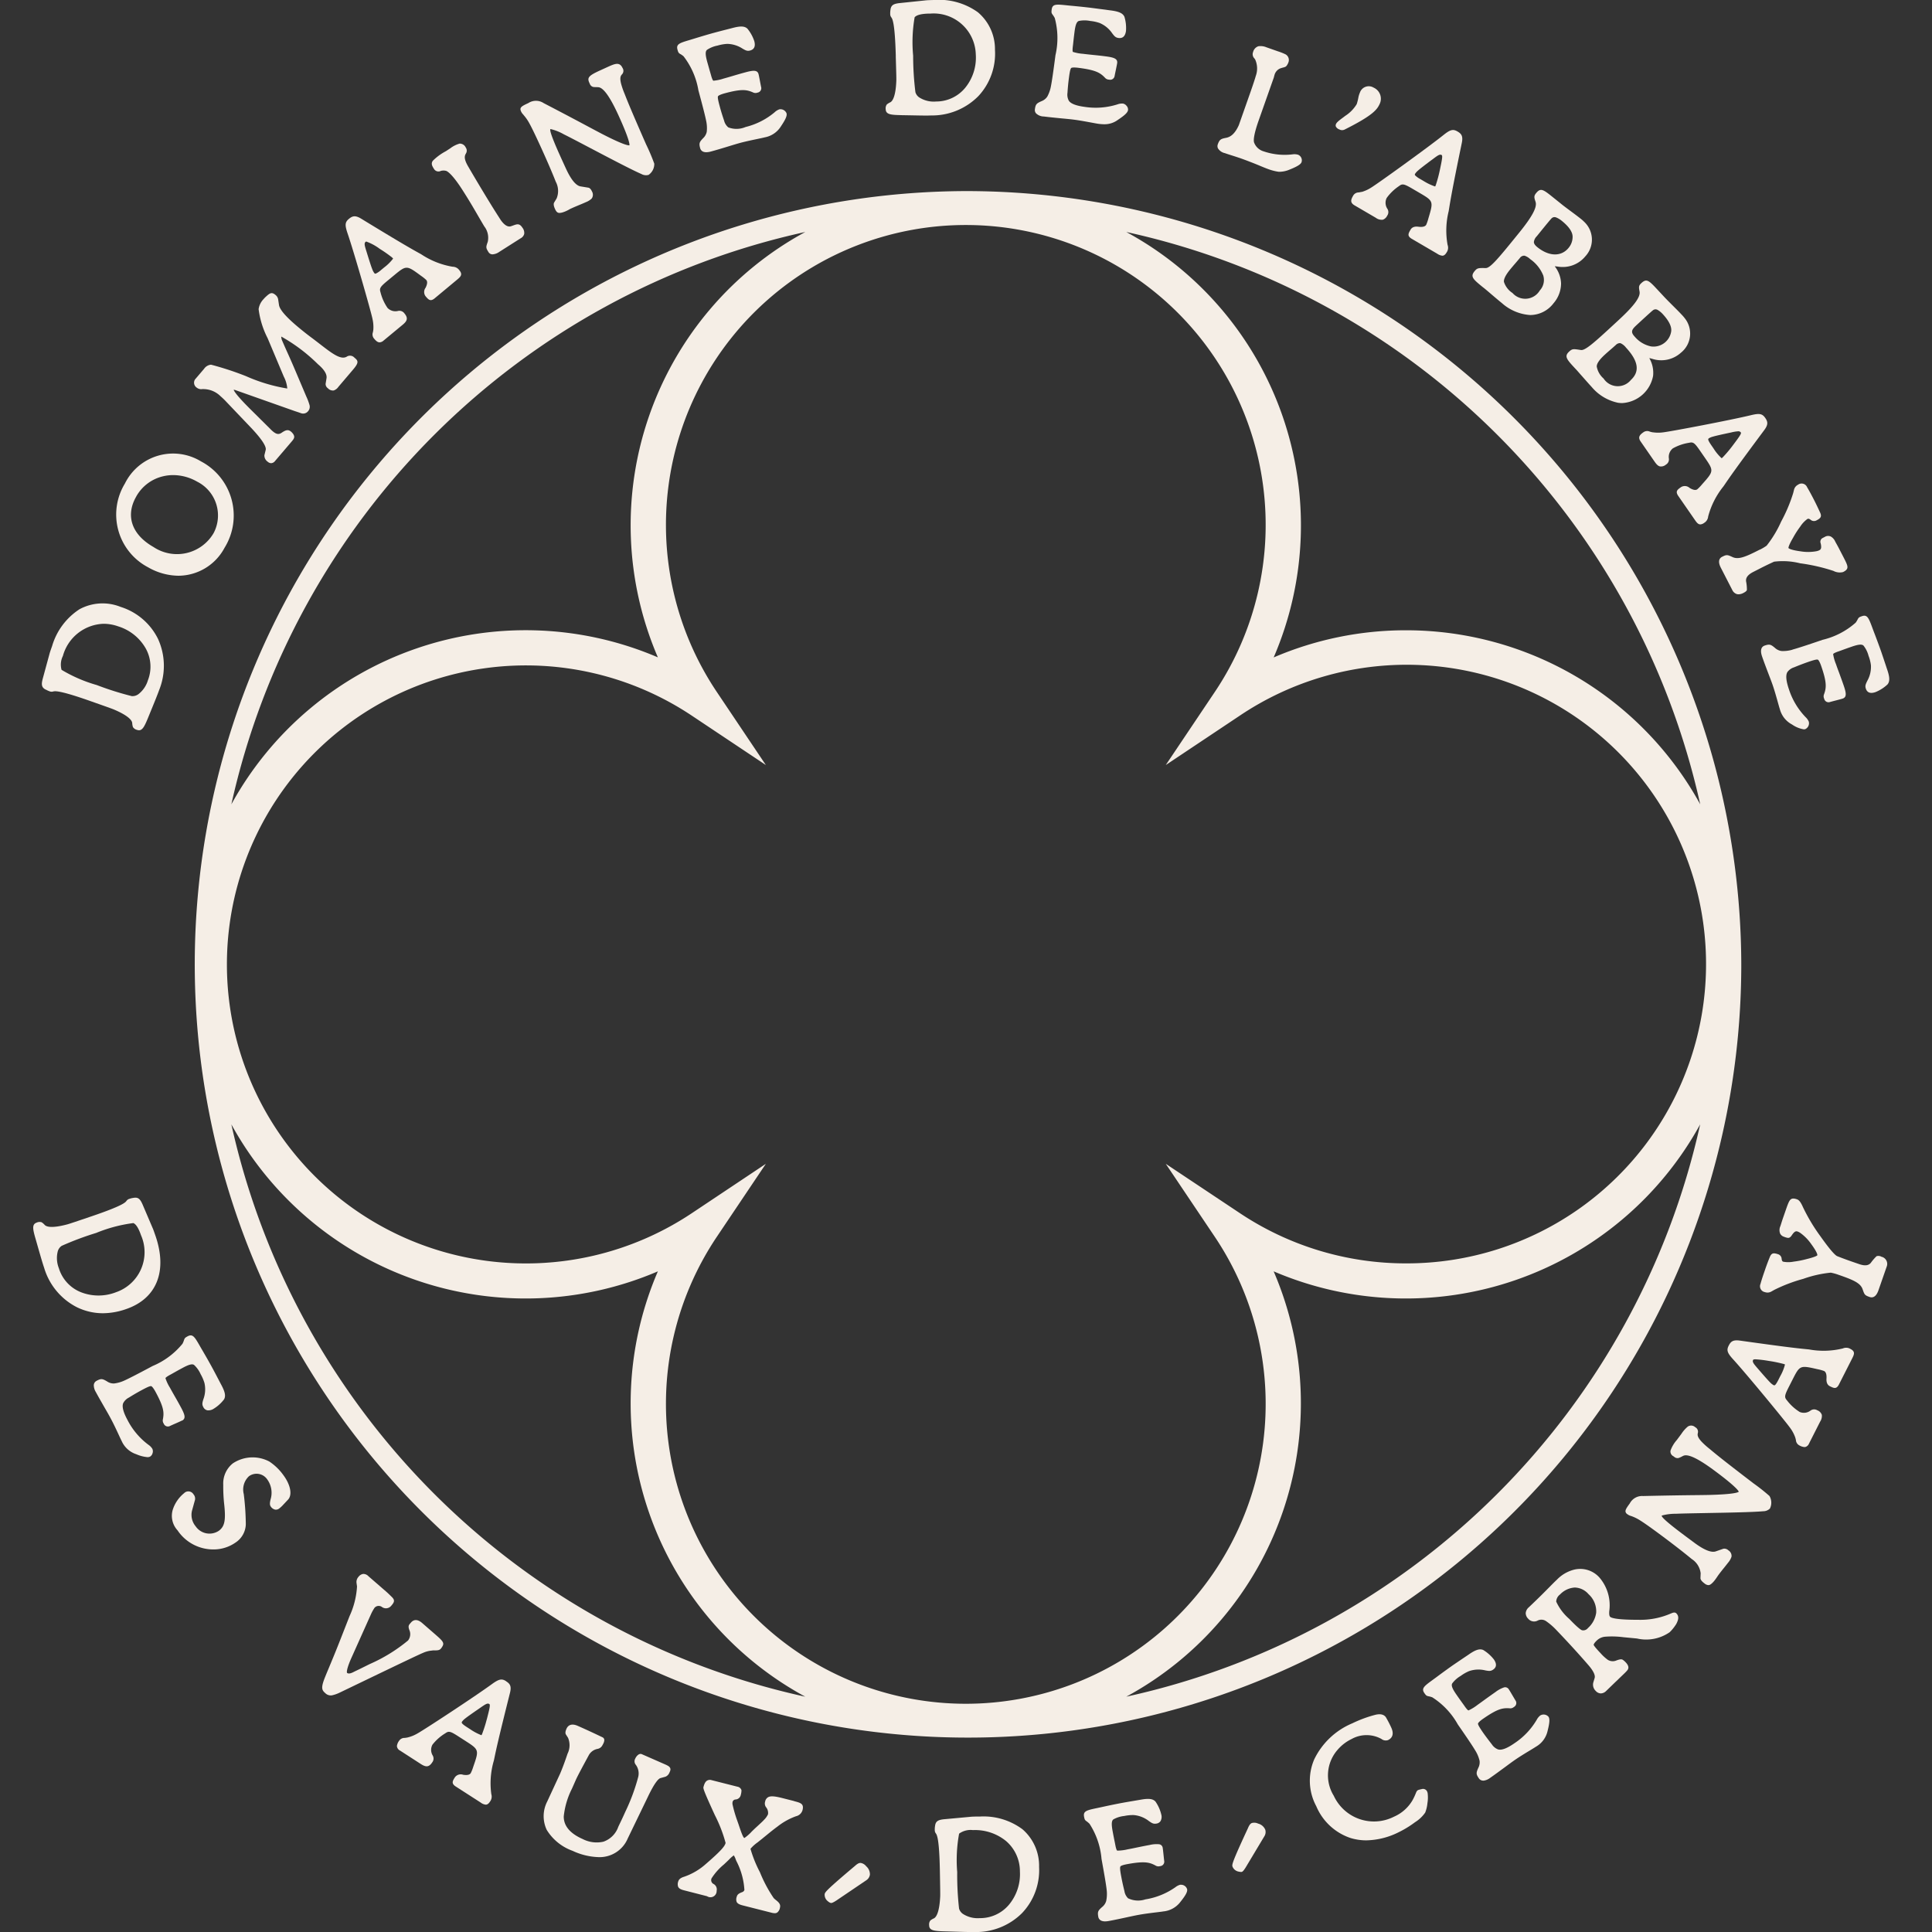 <svg id="Group_329" data-name="Group 329" xmlns="http://www.w3.org/2000/svg" xmlns:xlink="http://www.w3.org/1999/xlink" width="130" height="130" viewBox="0 0 130 130">
  <rect x="0" y="0" width="130" height="130" fill="#333333" stroke="none"/>
  <defs>
    <clipPath id="clip-path">
      <rect id="Rectangle_188" data-name="Rectangle 188" width="130" height="130" fill="#f5eee6"/>
    </clipPath>
  </defs>
  <g id="Group_328" data-name="Group 328" clip-path="url(#clip-path)">
    <path id="Path_2292" data-name="Path 2292" d="M68.019,15.948A52.031,52.031,0,1,0,120.2,67.979,52.163,52.163,0,0,0,68.019,15.948M57.22,18.7A22.453,22.453,0,0,0,47.3,47.322a22.592,22.592,0,0,0-28.7,9.89A50.665,50.665,0,0,1,57.22,18.7M18.6,78.746a22.591,22.591,0,0,0,28.7,9.89,22.452,22.452,0,0,0,9.919,28.621A50.663,50.663,0,0,1,18.6,78.746m60.215,38.511a22.452,22.452,0,0,0,9.919-28.621,22.591,22.591,0,0,0,28.7-9.89,50.665,50.665,0,0,1-38.621,38.511M97.649,88.1a20.119,20.119,0,0,1-11.2-3.388L81.474,81.4,84.8,86.351a20.177,20.177,0,1,1-33.56,0L54.566,81.4l-4.971,3.316a20.12,20.12,0,1,1,0-33.464l4.971,3.316-3.326-4.956a20.177,20.177,0,1,1,33.56,0l-3.326,4.956,4.97-3.316A20.14,20.14,0,1,1,97.649,88.1m0-42.6a22.519,22.519,0,0,0-8.913,1.827A22.453,22.453,0,0,0,78.818,18.7a50.665,50.665,0,0,1,38.619,38.511A22.576,22.576,0,0,0,97.649,45.5" transform="translate(-3.033 -3.09)" fill="#f5eee6"/>
    <path id="Path_2293" data-name="Path 2293" d="M9,107.454c2.06-.7,2.806-2.533,2-4.907-.1-.285-.154-.452-.2-.547l-.683-1.6c-.154-.342-.28-.494-.606-.434a1.26,1.26,0,0,0-.272.065.35.35,0,0,0-.2.139c-.074.1-.25.324-2.354,1.038l-.04.013c-.918.312-1.472.5-1.594.53-1.071.285-1.407.148-1.51.041a1.086,1.086,0,0,0-.209-.183.453.453,0,0,0-.329.019c-.327.111-.28.409-.091,1.061l.2.7c.163.566.27.94.384,1.276a4.368,4.368,0,0,0,2.19,2.651,3.99,3.99,0,0,0,1.773.413A4.79,4.79,0,0,0,9,107.454m-.684-1.132A3.244,3.244,0,0,1,5.94,106.3,2.529,2.529,0,0,1,4.489,104.7a1.853,1.853,0,0,1-.083-1.1.651.651,0,0,1,.277-.408A20.323,20.323,0,0,1,7,102.325a9.866,9.866,0,0,1,2.5-.663c.182.074.354.347.513.81a2.848,2.848,0,0,1-1.7,3.85" transform="translate(-0.528 -19.364)" fill="#f5eee6"/>
    <path id="Path_2294" data-name="Path 2294" d="M13.753,117.177a.281.281,0,0,0,.148-.166c.041-.139-.019-.329-.233-.726-.163-.3-.3-.546-.431-.771-.109-.192-.21-.369-.308-.55a2.866,2.866,0,0,1-.3-.639c0-.017.043-.082.326-.234.07-.037.141-.077.23-.128.138-.078.319-.18.6-.331.422-.227.638-.282.766-.2a1.883,1.883,0,0,1,.446.627,2.733,2.733,0,0,1,.256.594,1.905,1.905,0,0,1-.077,1.1c-.066.225-.1.338,0,.518a.388.388,0,0,0,.285.219.651.651,0,0,0,.39-.094,2.575,2.575,0,0,0,.716-.64c.13-.223.078-.5-.188-.994-.04-.073-.095-.18-.163-.31-.106-.2-.242-.466-.395-.748-.188-.349-.4-.724-.612-1.087-.1-.175-.192-.327-.265-.457-.35-.61-.48-.834-.822-.653-.172.093-.2.123-.245.254a1.509,1.509,0,0,1-.1.244,5.156,5.156,0,0,1-2.01,1.5c-.963.516-1.6.842-1.882.97a2.329,2.329,0,0,1-.716.207.786.786,0,0,1-.461-.133h0c-.315-.189-.405-.212-.711-.047a.345.345,0,0,0-.191.31.922.922,0,0,0,.136.445c.194.358.412.733.6,1.064.159.273.3.519.4.71.195.36.391.781.534,1.089.087.19.158.342.2.42a1.627,1.627,0,0,0,.982.9,2.454,2.454,0,0,0,.759.2.371.371,0,0,0,.177-.038.376.376,0,0,0,.166-.227.4.4,0,0,0-.016-.3.9.9,0,0,0-.263-.269,4.8,4.8,0,0,1-1.408-1.669c-.283-.523-.38-.9-.29-1.126a.865.865,0,0,1,.385-.38c.321-.2.611-.368.889-.516.47-.252.56-.263.618-.252,0,0,.091.023.292.394.562,1.043.578,1.384.483,1.865a.38.38,0,0,0,.063.264.3.3,0,0,0,.429.151c.13-.06.262-.118.38-.17.191-.084.34-.15.419-.192" transform="translate(-1.495 -21.591)" fill="#f5eee6"/>
    <path id="Path_2295" data-name="Path 2295" d="M20.894,121.927a2.395,2.395,0,0,0-2.493.106,1.728,1.728,0,0,0-.643,1.439,11.228,11.228,0,0,0,.05,1.185c.137,1.182.059,1.61-.348,1.91a1.128,1.128,0,0,1-1.558-.3,1.2,1.2,0,0,1-.249-1.043l.186-.672a.44.44,0,0,0-.087-.444.4.4,0,0,0-.63-.07,2.359,2.359,0,0,0-.758,1.1,1.439,1.439,0,0,0,.319,1.4,2.893,2.893,0,0,0,2.4,1.284h.028a2.572,2.572,0,0,0,1.479-.467,1.521,1.521,0,0,0,.686-1.222,17.611,17.611,0,0,0-.138-2.037,1.221,1.221,0,0,1,.35-1.2.869.869,0,0,1,1.234.22,1.53,1.53,0,0,1,.219,1.344c-.049.206-.066.365.01.468a.48.48,0,0,0,.3.215.358.358,0,0,0,.274-.077,2,2,0,0,0,.2-.177l.392-.418c.3-.318.17-.995-.309-1.643a3.621,3.621,0,0,0-.92-.9" transform="translate(-2.736 -23.564)" fill="#f5eee6"/>
    <path id="Path_2296" data-name="Path 2296" d="M34.235,136.5h.007c.31,0,.446.007.555-.117a.871.871,0,0,0,.117-.173c.137-.238-.041-.393-.517-.808l-.851-.74c-.373-.324-.615-.2-.754-.041l-.078.089c-.1.116-.11.207-.04.408a.689.689,0,0,1-.083.714,10.879,10.879,0,0,1-2.587,1.591c-.4.2-.69.343-.864.426-.088.042-.148.07-.178.086-.306.162-.412.129-.479.073,0-.006-.079-.136.261-.925l1.373-3.063a3.163,3.163,0,0,1,.217-.385.371.371,0,0,1,.513-.047.455.455,0,0,0,.6-.078c.211-.24.285-.377.057-.6-.108-.106-.241-.24-.38-.361l-1.2-1.042a.468.468,0,0,0-.353-.153.491.491,0,0,0-.319.2.511.511,0,0,0-.129.4l.034.245a5.528,5.528,0,0,1-.505,2l-.568,1.451h0c-.327.839-.609,1.517-.816,2.012-.174.417-.3.718-.364.906-.156.471-.1.622.11.8a.529.529,0,0,0,.367.162.623.623,0,0,0,.085-.006,2.318,2.318,0,0,0,.547-.194L30.777,138c1.485-.712,2.465-1.182,2.81-1.329a1.834,1.834,0,0,1,.648-.163" transform="translate(-5.134 -25.448)" fill="#f5eee6"/>
    <path id="Path_2297" data-name="Path 2297" d="M40.376,140.278c-.289-.186-.477-.148-.957.2-1.111.812-4.568,3.08-5.016,3.324a2.45,2.45,0,0,1-.653.263,1.9,1.9,0,0,1-.192.03.43.43,0,0,0-.37.181.747.747,0,0,0-.156.362.366.366,0,0,0,.207.307l1.392.9c.324.209.544.252.778-.107a.411.411,0,0,0,.032-.457.728.728,0,0,1-.016-.733,3.206,3.206,0,0,1,.865-.765c.23-.165.337-.139.883.213l.445.286c.948.61.948.61.55,1.756a2.7,2.7,0,0,1-.166.422c-.028.044-.112.18-.517.114a.485.485,0,0,0-.546.164c-.167.258-.248.414.022.608l1.7,1.094a.7.7,0,0,0,.345.147c.1,0,.192-.056.289-.206a.554.554,0,0,0,.089-.5,5.387,5.387,0,0,1,.171-2.262l.039-.185c.111-.531.263-1.259,1.04-4.347.12-.467.014-.63-.252-.8m-1.31,2.578a8.565,8.565,0,0,1-.278.885l-.011.031a.766.766,0,0,1-.062.134,3.764,3.764,0,0,1-.754-.4l-.217-.14c-.109-.071-.338-.218-.357-.306,0-.008-.006-.027.022-.07a1.02,1.02,0,0,1,.218-.215c.092-.078.436-.323.875-.624l.144-.1c.346-.24.472-.323.6-.243.077.05.006.339-.177,1.046" transform="translate(-6.324 -27.155)" fill="#f5eee6"/>
    <path id="Path_2298" data-name="Path 2298" d="M53.519,146.652l-1.668-.732c-.192-.086-.376.138-.447.3a.368.368,0,0,0,.045.421.98.98,0,0,1,.154.819,13.132,13.132,0,0,1-.867,2.336c-.163.366-.281.611-.366.786-.046.1-.083.172-.11.234a1.621,1.621,0,0,1-1,.992,2.06,2.06,0,0,1-1.393-.18c-.847-.372-1.275-.882-1.273-1.516a5.341,5.341,0,0,1,.556-1.879l.26-.589c.111-.25.422-.831.887-1.688a.853.853,0,0,1,.567-.392.464.464,0,0,0,.338-.256,1.416,1.416,0,0,0,.071-.137.509.509,0,0,0,.049-.185.2.2,0,0,0-.114-.2c-.843-.406-1.447-.674-1.668-.771-.491-.216-.686.024-.758.187-.057.128-.112.289-.036.4l.137.214a1.276,1.276,0,0,1-.033,1.07c-.181.542-.356,1.006-.5,1.343-.839,1.813-.852,1.842-.862,1.864a2.152,2.152,0,0,0-.039,1.919,3.377,3.377,0,0,0,1.737,1.409,4.434,4.434,0,0,0,1.749.425,2.052,2.052,0,0,0,1.966-1.257l1.339-2.769c.474-1,.731-1.256.864-1.292l.333-.093a.484.484,0,0,0,.265-.268l.038-.085c.082-.188.013-.323-.218-.424" transform="translate(-8.661 -27.884)" fill="#f5eee6"/>
    <path id="Path_2299" data-name="Path 2299" d="M64.241,149.969l-.787-.2c-.547-.139-.815-.154-.981-.055a.435.435,0,0,0-.188.285.43.43,0,0,0,.05.368.608.608,0,0,1,.142.491,1.258,1.258,0,0,1-.272.377c-.034.049-.281.276-.444.426-.082.075-.158.145-.216.2l-.157.152a2.855,2.855,0,0,1-.5.441c-.094-.023-.249-.49-.386-.9l-.1-.285a8.561,8.561,0,0,1-.315-1.092.577.577,0,0,1,.006-.152.218.218,0,0,1,.2-.164.379.379,0,0,0,.351-.3,1.154,1.154,0,0,0,.048-.325.343.343,0,0,0-.276-.236l-1.743-.442a.379.379,0,0,0-.264.017c-.129.061-.209.194-.276.457-.023.092.042.3.767,1.88a9.5,9.5,0,0,1,.724,1.872c-.048.185-.185.432-1.339,1.426a4.263,4.263,0,0,1-1.446.848h0c-.23.069-.361.172-.4.314a.53.53,0,0,0-.007.364c.053.11.167.179.382.234l1.561.4a.416.416,0,0,0,.646-.363.416.416,0,0,0-.23-.472.292.292,0,0,1-.113-.365,3.971,3.971,0,0,1,.826-.931c.138-.128.251-.237.344-.327a2.153,2.153,0,0,1,.327-.29,1.071,1.071,0,0,1,.129.268l.039.1a4.824,4.824,0,0,1,.546,1.962.242.242,0,0,1-.151.144c-.179.07-.321.136-.361.3a.507.507,0,0,0-.008.358c.051.1.167.173.386.229l1.936.491a.977.977,0,0,0,.239.039.3.3,0,0,0,.161-.04.519.519,0,0,0,.192-.339c.061-.236-.112-.374-.265-.5a1.723,1.723,0,0,1-.156-.135,9.226,9.226,0,0,1-.928-1.742,8.3,8.3,0,0,1-.636-1.577,2.589,2.589,0,0,1,.478-.432l.105-.084c.17-.135.319-.256.454-.367.3-.245.539-.439.775-.61a4.419,4.419,0,0,1,1.256-.7.583.583,0,0,0,.435-.414c.108-.427-.133-.488-.569-.6" transform="translate(-10.8 -28.778)" fill="#f5eee6"/>
    <path id="Path_2300" data-name="Path 2300" d="M71.056,155.475c-.112-.014-.225.05-.4.207-1.908,1.607-2.012,1.762-2.028,1.895a.546.546,0,0,0,.228.483.452.452,0,0,0,.191.108l.019,0c.04,0,.12-.019.34-.16l2.015-1.364a.545.545,0,0,0,.251-.378.714.714,0,0,0-.247-.567.6.6,0,0,0-.371-.226" transform="translate(-13.138 -30.12)" fill="#f5eee6"/>
    <path id="Path_2301" data-name="Path 2301" d="M80.774,151.6l-.127,0c-.294,0-.479.009-.584.022l-1.74.16c-.374.042-.56.119-.6.443a1.334,1.334,0,0,0-.02.278.356.356,0,0,0,.072.231c.07.1.234.336.272,2.562.018.987.029,1.583.019,1.709-.055,1.1-.289,1.38-.421,1.446a1.047,1.047,0,0,0-.239.143.437.437,0,0,0-.082.318c0,.345.3.391.985.412l.755.022c.469.015.809.025,1.108.025.07,0,.136,0,.2,0a4.38,4.38,0,0,0,3.2-1.271,4.188,4.188,0,0,0,1.15-3.107,3.242,3.242,0,0,0-1.117-2.536,4.39,4.39,0,0,0-2.834-.859m-1.56,3.728a9.85,9.85,0,0,1,.129-2.575,1.322,1.322,0,0,1,.931-.239,3.306,3.306,0,0,1,2.23.738,2.686,2.686,0,0,1,.931,2.049,3.221,3.221,0,0,1-.746,2.245,2.533,2.533,0,0,1-1.967.892,1.831,1.831,0,0,1-1.076-.256.655.655,0,0,1-.306-.388,20.35,20.35,0,0,1-.125-2.466" transform="translate(-14.804 -29.369)" fill="#f5eee6"/>
    <path id="Path_2302" data-name="Path 2302" d="M96.7,155.9a.894.894,0,0,0-.337.167,4.838,4.838,0,0,1-2.026.823,1.557,1.557,0,0,1-1.164-.073.852.852,0,0,1-.245-.481c-.091-.364-.162-.692-.219-1-.1-.524-.077-.615-.05-.663,0-.009.057-.081.467-.156,1.169-.213,1.5-.124,1.928.115a.376.376,0,0,0,.272.021.3.3,0,0,0,.276-.36c-.017-.144-.032-.289-.046-.42-.021-.2-.038-.363-.053-.45a.279.279,0,0,0-.249-.243,1.964,1.964,0,0,0-.63.05c-.344.063-.627.121-.886.175-.21.044-.4.084-.6.119a2.969,2.969,0,0,1-.7.085c-.015-.01-.065-.066-.124-.381-.014-.079-.031-.16-.052-.263-.032-.155-.073-.357-.13-.669-.087-.47-.072-.692.05-.787a1.889,1.889,0,0,1,.736-.231,2.757,2.757,0,0,1,.646-.06,1.923,1.923,0,0,1,1.017.407c.195.134.29.2.5.165a.4.4,0,0,0,.272-.16.578.578,0,0,0,.056-.443,2.6,2.6,0,0,0-.391-.876c-.172-.192-.454-.227-1.007-.127l-.337.057c-.228.039-.523.088-.844.146-.391.071-.82.16-1.226.247-.2.045-.372.081-.519.112-.687.144-.944.2-.874.577.036.193.055.23.167.31a1.684,1.684,0,0,1,.2.17,5.141,5.141,0,0,1,.808,2.366c.2,1.094.314,1.776.347,2.086A2.3,2.3,0,0,1,91.7,157a.812.812,0,0,1-.268.4c-.277.243-.326.32-.264.66a.347.347,0,0,0,.238.277.661.661,0,0,0,.218.033,1.462,1.462,0,0,0,.248-.025c.4-.073.831-.166,1.209-.248.306-.066.583-.126.794-.164.4-.074.866-.13,1.2-.171.209-.025.374-.045.462-.061a1.636,1.636,0,0,0,1.167-.654c.349-.437.474-.672.443-.838a.426.426,0,0,0-.457-.3" transform="translate(-17.267 -29.085)" fill="#f5eee6"/>
    <path id="Path_2303" data-name="Path 2303" d="M104.306,152.185a.6.6,0,0,0-.433-.049c-.1.032-.184.14-.272.356-1.052,2.262-1.079,2.445-1.038,2.572h0a.549.549,0,0,0,.412.342.9.9,0,0,0,.166.024.214.214,0,0,0,.053-.006c.03-.01.091-.03.259-.3l1.25-2.086a.536.536,0,0,0,.068-.448.714.714,0,0,0-.464-.41" transform="translate(-19.633 -29.47)" fill="#f5eee6"/>
    <path id="Path_2304" data-name="Path 2304" d="M116.889,148.249a.3.3,0,0,0-.353-.148,2.06,2.06,0,0,0-.253.066.316.316,0,0,0-.115.134l-.034.081a3.9,3.9,0,0,1-.218.464,2.674,2.674,0,0,1-1.25,1.112,2.978,2.978,0,0,1-4.051-1.407,2.606,2.606,0,0,1,.272-3.111,2.889,2.889,0,0,1,.931-.71,2.066,2.066,0,0,1,2.008,0,.469.469,0,0,0,.442.073c.23-.11.45-.351.2-.872a7.276,7.276,0,0,0-.352-.672c-.143-.194-.4-.242-.758-.142a8.315,8.315,0,0,0-1.489.555A4.978,4.978,0,0,0,109.3,146.1a3.626,3.626,0,0,0,.138,3.155,3.818,3.818,0,0,0,2.29,2.133,3.608,3.608,0,0,0,1.079.162,5.05,5.05,0,0,0,2.177-.548,6.734,6.734,0,0,0,1.095-.67,2.344,2.344,0,0,0,.687-.649,2.26,2.26,0,0,0,.15-.633,2.308,2.308,0,0,0,.015-.672.419.419,0,0,0-.044-.131" transform="translate(-20.868 -27.717)" fill="#f5eee6"/>
    <path id="Path_2305" data-name="Path 2305" d="M126.312,142.1a.9.9,0,0,0-.238.29,4.823,4.823,0,0,1-1.506,1.583c-.489.339-.853.479-1.09.413a.864.864,0,0,1-.42-.337c-.234-.3-.436-.567-.615-.823-.3-.438-.325-.529-.319-.585,0,0,.011-.092.361-.333.975-.673,1.31-.727,1.8-.688a.369.369,0,0,0,.256-.092.3.3,0,0,0,.1-.442c-.072-.12-.143-.242-.208-.352-.107-.181-.191-.326-.243-.4a.281.281,0,0,0-.326-.119,1.963,1.963,0,0,0-.554.3c-.285.2-.517.365-.728.518-.176.128-.338.246-.5.361a2.95,2.95,0,0,1-.6.366c-.017,0-.087-.034-.27-.3-.043-.062-.09-.127-.148-.207-.093-.129-.217-.3-.4-.566-.272-.393-.351-.6-.28-.738a1.909,1.909,0,0,1,.576-.512,2.7,2.7,0,0,1,.562-.321,1.936,1.936,0,0,1,1.1-.047c.233.041.35.063.52-.054s.3-.32.049-.684a2.667,2.667,0,0,0-.717-.637c-.239-.1-.509-.021-.97.3-.065.046-.162.11-.279.188-.192.129-.443.3-.714.483-.323.223-.664.472-1.013.729-.164.123-.306.227-.428.315-.565.413-.777.568-.556.885.111.16.145.187.28.214a1.542,1.542,0,0,1,.255.072,5.127,5.127,0,0,1,1.715,1.823c.622.895,1.018,1.487,1.177,1.758a2.293,2.293,0,0,1,.287.685.806.806,0,0,1-.081.472h0c-.152.335-.164.425.033.71a.346.346,0,0,0,.293.156l.037,0a.915.915,0,0,0,.428-.184c.34-.235.693-.5,1.005-.727.249-.185.475-.351.649-.472.338-.234.739-.477,1.032-.653.176-.107.318-.193.391-.243a1.629,1.629,0,0,0,.792-1.076c.138-.541.154-.806.057-.945a.437.437,0,0,0-.543-.089" transform="translate(-22.671 -26.67)" fill="#f5eee6"/>
    <path id="Path_2306" data-name="Path 2306" d="M136.774,133.921a5.127,5.127,0,0,1-2.248.439h-.056c-1.514,0-1.773-.152-1.817-.2s-.077-.121-.061-.373a2.867,2.867,0,0,0-.656-2.265,1.732,1.732,0,0,0-1.687-.541,2.442,2.442,0,0,0-1.17.671c-.191.181-.339.331-.52.515-.287.291-.644.655-1.38,1.353a.576.576,0,0,0-.208.394.537.537,0,0,0,.171.378.514.514,0,0,0,.611.133.554.554,0,0,1,.573.016,4.285,4.285,0,0,1,.685.585c.774.809,1.5,1.6,2.16,2.363.437.5.479.76.437.893l-.082.272a.579.579,0,0,0,.154.59.48.48,0,0,0,.337.17h.009a.534.534,0,0,0,.363-.169c.843-.816,1.037-1,1.165-1.123.26-.247.293-.314.3-.338.064-.131.011-.289-.158-.464a1.148,1.148,0,0,0-.194-.167c-.082-.056-.214-.041-.474.061a.624.624,0,0,1-.541-.065,2.987,2.987,0,0,1-.472-.434c-.411-.43-.467-.545-.472-.57,0-.009.009-.1.21-.289a.931.931,0,0,1,.551-.257,5.98,5.98,0,0,1,1.223.031l.929.089a2.776,2.776,0,0,0,2.2-.422,2.849,2.849,0,0,0,.45-.564c.123-.239.21-.491.006-.7-.073-.077-.186-.08-.334-.01m-5.068-.019a1.7,1.7,0,0,1-.552,1.012.4.4,0,0,1-.4.147c-.056-.018-.251-.127-.852-.758a3.444,3.444,0,0,1-.883-1.167.624.624,0,0,1,.257-.481,1.489,1.489,0,0,1,.99-.467h.009a1.266,1.266,0,0,1,.92.447,1.555,1.555,0,0,1,.513,1.266" transform="translate(-24.309 -25.368)" fill="#f5eee6"/>
    <path id="Path_2307" data-name="Path 2307" d="M143.851,122.835l-.373-.285c-1.552-1.191-2.054-1.592-2.537-2a5.209,5.209,0,0,1-.543-.486c-.308-.332-.281-.47-.26-.581a.342.342,0,0,0-.175-.4.4.4,0,0,0-.5-.04,2.166,2.166,0,0,0-.428.486l-.308.414a2.194,2.194,0,0,0-.427.718.356.356,0,0,0,.194.375l.056.041a.333.333,0,0,0,.3.077,1.589,1.589,0,0,0,.222-.1c.032-.018.06-.033.087-.044.309-.148.987.171,2.085.984,1.516,1.122,1.64,1.392,1.649,1.43-.033.04-.277.175-2.017.218-.293.006-.585.009-.948.013-.712.008-1.687.019-3.469.06a.935.935,0,0,0-.9.5c-.238.32-.3.444-.285.553a.255.255,0,0,0,.124.168.693.693,0,0,0,.256.124,2.93,2.93,0,0,1,.631.313c.245.153.7.473,1.345.952.855.634,1.582,1.2,2.1,1.629a1.328,1.328,0,0,1,.6.957l-.013.31c-.009.11.08.232.268.372a.465.465,0,0,0,.264.117c.1,0,.19-.067.311-.192a1.819,1.819,0,0,0,.159-.193c.044-.059.083-.117.121-.173s.067-.1.1-.144c.116-.156.23-.3.34-.435s.2-.252.3-.379a1.156,1.156,0,0,0,.226-.4.437.437,0,0,0-.206-.422.394.394,0,0,0-.343-.111l-.5.174c-.3.11-.788-.085-1.455-.579-.469-.348-1.178-.872-1.549-1.176-.173-.141-.7-.569-.639-.652a3.515,3.515,0,0,1,.952-.12c.39-.018,1.132-.031,1.992-.048,1.5-.027,3.189-.058,3.879-.122a.638.638,0,0,0,.452-.181.884.884,0,0,0-.03-.846,13.208,13.208,0,0,0-1.1-.868" transform="translate(-25.896 -23.05)" fill="#f5eee6"/>
    <path id="Path_2308" data-name="Path 2308" d="M152.035,112.438a.555.555,0,0,0-.509-.034,5.436,5.436,0,0,1-2.275.068l-.18-.018c-.538-.053-1.275-.127-4.453-.574-.482-.07-.631.052-.774.335-.157.308-.1.489.3.926.927,1.018,3.552,4.207,3.843,4.624a2.441,2.441,0,0,1,.331.622,1.725,1.725,0,0,1,.049.188.428.428,0,0,0,.22.348.839.839,0,0,0,.352.118.266.266,0,0,0,.091-.015.392.392,0,0,0,.219-.223l.748-1.475a.692.692,0,0,0,.113-.454.5.5,0,0,0-.3-.306.414.414,0,0,0-.46.017.735.735,0,0,1-.729.094,3.214,3.214,0,0,1-.855-.778c-.187-.209-.171-.327.119-.9l.239-.47c.508-1,.508-1,1.694-.73a2.841,2.841,0,0,1,.438.12c.048.023.191.1.168.5-.025.327.107.465.222.523.283.143.437.2.6-.084l.913-1.8c.141-.277.2-.458-.127-.623m-4.4,1.042a3.156,3.156,0,0,1-.319.789l-.116.231c-.209.41-.264.41-.34.372a1.039,1.039,0,0,1-.239-.194c-.087-.084-.375-.406-.714-.8l-.11-.127c-.281-.323-.374-.442-.309-.571.015-.03.065-.044.156-.044a8.239,8.239,0,0,1,.9.109,8.693,8.693,0,0,1,.91.182l.042.01a.647.647,0,0,1,.132.045" transform="translate(-27.523 -21.671)" fill="#f5eee6"/>
    <path id="Path_2309" data-name="Path 2309" d="M154.628,103.933a.42.42,0,0,0-.315-.028,3.125,3.125,0,0,0-.376.433c-.152.2-.41.232-.792.1l-.477-.164c-.337-.117-.674-.241-1-.37-.119-.048-.411-.32-1.132-1.338a12.165,12.165,0,0,1-1.179-1.969c-.121-.271-.234-.462-.391-.516a.892.892,0,0,0-.2-.053c-.285-.027-.349.16-.568.788l-.185.532c-.047.138-.085.258-.116.358-.022.069-.04.128-.057.177a.643.643,0,0,0-.015.5.431.431,0,0,0,.261.214,1.045,1.045,0,0,0,.264.076h0c.135.011.228-.129.256-.173.2-.3.3-.289.405-.251a.759.759,0,0,1,.176.094,3.073,3.073,0,0,1,.729.745c.445.606.415.747.412.755s-.086.1-.712.254a6.458,6.458,0,0,1-.88.173,1.864,1.864,0,0,1-.7.006c-.074-.026-.09-.071-.11-.185a.344.344,0,0,0-.215-.311c-.3-.1-.456-.121-.578.175s-.214.547-.309.816l-.008.027c-.112.323-.219.628-.314.972a.4.4,0,0,0,.3.552.512.512,0,0,0,.414-.03l.218-.123a10.524,10.524,0,0,1,1.943-.739,7.8,7.8,0,0,1,1.855-.418,3.356,3.356,0,0,1,.516.143c1,.345,1.486.555,1.627.979l.011.03c.116.335.14.375.467.488a.391.391,0,0,0,.125.022c.144,0,.327-.09.461-.472l.551-1.584a.494.494,0,0,0-.368-.68" transform="translate(-28.043 -19.378)" fill="#f5eee6"/>
    <path id="Path_2310" data-name="Path 2310" d="M3.75,56.155A1.343,1.343,0,0,0,4,56.271a.352.352,0,0,0,.242.015c.121-.029.4-.1,2.493.638l.061.022c.9.317,1.443.508,1.557.56,1.017.436,1.2.751,1.211.9a1.106,1.106,0,0,0,.049.273.448.448,0,0,0,.271.188.413.413,0,0,0,.137.027c.236,0,.374-.27.593-.8l.279-.682c.221-.539.367-.9.486-1.229a4.356,4.356,0,0,0-.076-3.431,4.2,4.2,0,0,0-2.514-2.158,3.259,3.259,0,0,0-2.771.156,4.439,4.439,0,0,0-1.84,2.465c-.1.283-.158.449-.183.552l-.457,1.679c-.092.364-.083.564.206.714m1.16-2.281a2.942,2.942,0,0,1,2.735-2.15,2.952,2.952,0,0,1,.984.174,3.225,3.225,0,0,1,1.848,1.48,2.52,2.52,0,0,1,.15,2.147,1.859,1.859,0,0,1-.615.916.669.669,0,0,1-.471.15,20.449,20.449,0,0,1-2.357-.745A9.811,9.811,0,0,1,4.81,54.827a1.3,1.3,0,0,1,.1-.952" transform="translate(-0.668 -9.756)" fill="#f5eee6"/>
    <path id="Path_2311" data-name="Path 2311" d="M11.795,45.491a4.179,4.179,0,0,0,2.067.581,3.535,3.535,0,0,0,3.1-1.88,4.117,4.117,0,0,0-1.587-5.816,3.612,3.612,0,0,0-5.117,1.492,4.007,4.007,0,0,0,1.535,5.623m-.771-4.755a2.8,2.8,0,0,1,1.817-1.359A2.969,2.969,0,0,1,13.5,39.3a3.268,3.268,0,0,1,1.618.441,2.544,2.544,0,0,1,1.11,3.46,2.853,2.853,0,0,1-4.05.936c-1.466-.836-1.9-2.109-1.154-3.4" transform="translate(-1.853 -7.332)" fill="#f5eee6"/>
    <path id="Path_2312" data-name="Path 2312" d="M16.723,30.921a1.646,1.646,0,0,1,1.207.48,4.767,4.767,0,0,1,.391.377l1.669,1.751c.881.934,1.018,1.321.979,1.481l-.087.356v0a.5.5,0,0,0,.219.439.357.357,0,0,0,.23.1h.012a.358.358,0,0,0,.256-.148l1.127-1.321c.162-.191.22-.3.088-.5a.979.979,0,0,0-.124-.139c-.171-.144-.309-.173-.636.052-.2.141-.361.119-.6-.081a1.859,1.859,0,0,1-.17-.159l-1.379-1.368c-.921-.917-1.072-1.2-1.091-1.276a.44.44,0,0,1,.137.031l3.985,1.408c.263.085.391.133.4.135a.424.424,0,0,0,.482-.128.449.449,0,0,0,.1-.414,3.933,3.933,0,0,0-.216-.576l-.7-1.65c-.285-.675-.467-1.076-.613-1.4-.116-.256-.2-.452-.3-.68a.757.757,0,0,1-.074-.306,11.407,11.407,0,0,1,2.466,1.859c.435.368.63.692.577.962L25,30.563a.346.346,0,0,0,.152.3.458.458,0,0,0,.393.15.641.641,0,0,0,.319-.249l.965-1.134c.365-.427.4-.581.163-.78l-.053-.045a.4.4,0,0,0-.488-.085c-.4.273-.978-.167-1.843-.836-.149-.115-.306-.236-.472-.362-.37-.273-.731-.559-1.072-.848-.754-.638-1.156-1.112-1.2-1.41l-.056-.371a.482.482,0,0,0-.17-.3c-.257-.218-.378-.146-.657.11a1.653,1.653,0,0,0-.157.163,1.216,1.216,0,0,0-.332.676A5.881,5.881,0,0,0,21.1,27.5l1.086,2.581a2.08,2.08,0,0,1,.234.8,11.31,11.31,0,0,1-2.783-.834,20.515,20.515,0,0,0-2.34-.767h-.024a.632.632,0,0,0-.451.276l-.609.714a.4.4,0,0,0,.121.557.48.48,0,0,0,.39.089" transform="translate(-3.09 -4.739)" fill="#f5eee6"/>
    <path id="Path_2313" data-name="Path 2313" d="M30.572,24.962a2.467,2.467,0,0,1,.057.7c-.007.076-.02.138-.03.193a.424.424,0,0,0,.062.406c.125.152.242.272.387.272a.431.431,0,0,0,.268-.119l1.275-1.056c.3-.246.405-.442.13-.772a.414.414,0,0,0-.429-.167.736.736,0,0,1-.707-.2,3.226,3.226,0,0,1-.474-1.053c-.087-.265-.027-.367.468-.777l.408-.337c.868-.719.868-.72,1.846,0a2.953,2.953,0,0,1,.356.284c.033.04.135.164-.047.526a.476.476,0,0,0,0,.568c.2.236.321.361.587.162L36.282,22.3c.232-.193.367-.34.132-.622a.556.556,0,0,0-.454-.233,5.451,5.451,0,0,1-2.114-.84l-.163-.09c-.475-.264-1.125-.626-3.854-2.292-.411-.255-.6-.2-.843,0-.266.22-.284.411-.094.97.445,1.3,1.582,5.272,1.681,5.77m-.458-5.2a.06.06,0,0,1,.04-.012,3.472,3.472,0,0,1,.908.493,8.6,8.6,0,0,1,.76.526l.036.027a.713.713,0,0,1,.1.1,3.137,3.137,0,0,1-.607.6l-.2.165a1.489,1.489,0,0,1-.345.239.085.085,0,0,1-.115-.032.974.974,0,0,1-.141-.272c-.049-.112-.18-.513-.336-1.021l-.051-.164c-.128-.406-.166-.551-.054-.643" transform="translate(-5.507 -3.497)" fill="#f5eee6"/>
    <path id="Path_2314" data-name="Path 2314" d="M36.527,13.825a.693.693,0,0,1,.369-.007c.17.054.545.416,1.092,1.272.471.735.735,1.191,1.041,1.719.132.227.27.464.436.743a1.252,1.252,0,0,1,.236,1.037l-.011.031c-.116.332-.122.379.063.669a.31.31,0,0,0,.273.146.866.866,0,0,0,.448-.165l1.446-.919a.464.464,0,0,0,.232-.285.564.564,0,0,0-.118-.422c-.2-.308-.36-.247-.631-.149l-.137.048c-.288.1-.561-.227-.7-.427l-.234-.366c-.517-.806-1.388-2.26-1.945-3.218-.326-.557-.236-.732-.163-.872a.361.361,0,0,0-.006-.414.438.438,0,0,0-.412-.262,1.858,1.858,0,0,0-.623.313l-.306.2a3.679,3.679,0,0,0-.871.639c-.147.2-.037.373.078.555a.349.349,0,0,0,.44.139" transform="translate(-6.88 -2.321)" fill="#f5eee6"/>
    <path id="Path_2315" data-name="Path 2315" d="M43.517,8.766a2.946,2.946,0,0,1,.4.576c.144.257.385.755.718,1.48.442.965.806,1.808,1.053,2.437a1.325,1.325,0,0,1,.06,1.125l-.16.264c-.062.093-.044.242.054.455.086.188.167.259.3.259a.866.866,0,0,0,.242-.048,1.725,1.725,0,0,0,.231-.092c.068-.031.132-.064.192-.1s.105-.053.156-.077c.176-.08.344-.15.506-.217s.3-.124.443-.19a1.163,1.163,0,0,0,.395-.245.435.435,0,0,0,.023-.468c-.072-.158-.149-.241-.247-.263l-.519-.085c-.315-.048-.648-.454-.994-1.208-.26-.566-.614-1.34-.787-1.773-.084-.206-.339-.834-.245-.878a3.3,3.3,0,0,1,.89.352c.35.171,1.005.516,1.763.914,1.258.661,2.823,1.484,3.459,1.758a.639.639,0,0,0,.484.06.889.889,0,0,0,.384-.755,13.189,13.189,0,0,0-.544-1.285l-.191-.433c-.785-1.8-1.031-2.387-1.256-2.967a5.393,5.393,0,0,1-.24-.686c-.11-.439-.019-.547.053-.634a.341.341,0,0,0,.041-.435c-.2-.433-.527-.281-1.027-.055l-.47.215c-.778.354-.9.489-.733.843l.029.065a.333.333,0,0,0,.224.209c.13.021.257.009.341.018.341.016.782.626,1.35,1.862.784,1.713.762,2.008.751,2.045-.047.017-.329.019-1.871-.778-.26-.136-.52-.275-.843-.447-.627-.335-1.485-.794-3.06-1.613a.935.935,0,0,0-1.03,0c-.465.212-.606.3-.491.553a.7.7,0,0,0,.164.231" transform="translate(-8.293 -1.034)" fill="#f5eee6"/>
    <path id="Path_2316" data-name="Path 2316" d="M56.565,4.063a1.6,1.6,0,0,1,.217.152,5.126,5.126,0,0,1,1,2.292c.285,1.051.461,1.741.521,2.05a2.289,2.289,0,0,1,.04.743.823.823,0,0,1-.234.418c-.256.265-.3.346-.209.68a.349.349,0,0,0,.261.256.607.607,0,0,0,.149.018,1.224,1.224,0,0,0,.317-.049c.4-.107.817-.235,1.187-.348.3-.092.569-.174.775-.23.4-.107.855-.2,1.189-.271.2-.042.367-.076.453-.1a1.632,1.632,0,0,0,1.108-.75c.316-.471.417-.707.373-.872a.438.438,0,0,0-.482-.266.913.913,0,0,0-.322.2,4.83,4.83,0,0,1-1.952.989A1.554,1.554,0,0,1,59.794,9a.858.858,0,0,1-.284-.46c-.121-.353-.22-.674-.3-.981-.141-.514-.129-.606-.105-.658,0,0,.041-.082.45-.194,1.148-.309,1.485-.248,1.932-.046a.369.369,0,0,0,.272,0A.3.3,0,0,0,62,6.275c-.029-.143-.057-.286-.081-.415-.038-.2-.069-.36-.091-.444-.078-.284-.35-.264-.892-.118-.337.091-.615.173-.867.248-.207.061-.4.118-.592.17a2.919,2.919,0,0,1-.691.144c-.015-.009-.072-.062-.154-.37-.021-.075-.044-.152-.072-.249-.045-.152-.1-.353-.189-.665-.125-.462-.129-.684-.016-.789a1.9,1.9,0,0,1,.715-.291,2.87,2.87,0,0,1,.639-.114h.04a1.956,1.956,0,0,1,1.008.322c.207.119.315.178.509.123s.392-.2.277-.628a2.6,2.6,0,0,0-.463-.841c-.187-.177-.471-.189-1.014-.043l-.33.085c-.225.057-.516.131-.83.216-.375.1-.782.222-1.2.348-.195.061-.364.112-.509.156-.673.2-.924.275-.823.648.051.189.074.225.192.3" transform="translate(-10.788 -0.429)" fill="#f5eee6"/>
    <path id="Path_2317" data-name="Path 2317" d="M74.7,7.748l.75.013c.384.008.681.014.94.014.132,0,.255,0,.373-.006a4.38,4.38,0,0,0,3.184-1.306,4.187,4.187,0,0,0,1.113-3.117A3.24,3.24,0,0,0,79.911.825,4.488,4.488,0,0,0,76.942,0c-.286.008-.475.015-.583.029L74.623.21c-.373.046-.557.126-.594.451a1.342,1.342,0,0,0-.017.277.35.35,0,0,0,.074.231c.07.1.237.333.3,2.549l0,.113c.027.923.044,1.48.036,1.6-.041,1.1-.272,1.383-.4,1.45a1.113,1.113,0,0,0-.236.145.441.441,0,0,0-.079.32c.01.344.31.386.99.4m.957-6.581c.124-.152.436-.235.927-.25.042,0,.083,0,.125,0A2.835,2.835,0,0,1,79.77,3.665a3.21,3.21,0,0,1-.72,2.252,2.527,2.527,0,0,1-1.955.913,1.806,1.806,0,0,1-1.078-.243.649.649,0,0,1-.31-.383,20.155,20.155,0,0,1-.153-2.462,9.749,9.749,0,0,1,.1-2.574" transform="translate(-14.111 0)" fill="#f5eee6"/>
    <path id="Path_2318" data-name="Path 2318" d="M86.708,7.911c.406.052.841.094,1.225.131.313.029.6.056.81.084.406.052.864.139,1.2.2.206.039.371.069.459.081a3.182,3.182,0,0,0,.395.029,1.509,1.509,0,0,0,.916-.3c.472-.314.657-.494.678-.664a.375.375,0,0,0-.1-.276.4.4,0,0,0-.247-.153.92.92,0,0,0-.372.057,4.85,4.85,0,0,1-2.183.169c-.591-.077-.957-.218-1.086-.422a.86.86,0,0,1-.087-.532c.023-.368.056-.7.1-1.022.069-.529.115-.61.156-.647,0,0,.071-.061.492-.006,1.177.151,1.465.335,1.8.693a.374.374,0,0,0,.251.1.3.3,0,0,0,.374-.26c.027-.139.056-.277.082-.4.042-.206.076-.368.088-.457.037-.292-.222-.378-.779-.45-.343-.044-.628-.074-.889-.1-.217-.023-.416-.043-.618-.069a2.966,2.966,0,0,1-.694-.13c-.013-.018-.04-.092,0-.4.01-.073.018-.151.028-.246.017-.159.039-.368.082-.7.061-.475.142-.681.288-.735a1.921,1.921,0,0,1,.772,0,2.751,2.751,0,0,1,.634.138,1.929,1.929,0,0,1,.847.7c.145.187.217.281.422.307s.437-.036.5-.474a2.6,2.6,0,0,0-.105-.954c-.107-.235-.365-.356-.921-.427-.083-.01-.205-.027-.355-.049C90.64.7,90.35.66,90.033.619c-.411-.053-.871-.1-1.242-.136-.2-.018-.379-.035-.529-.051-.7-.072-.961-.1-1.01.285-.025.194-.018.236.065.347a1.64,1.64,0,0,1,.142.223,5.128,5.128,0,0,1,.048,2.5c-.14,1.08-.243,1.784-.306,2.092a2.289,2.289,0,0,1-.247.7.815.815,0,0,1-.378.3c-.338.148-.408.206-.453.549a.346.346,0,0,0,.066.262.757.757,0,0,0,.518.223" transform="translate(-16.487 -0.075)" fill="#f5eee6"/>
    <path id="Path_2319" data-name="Path 2319" d="M101.8,11.042c.213.075.408.135.589.193.158.05.306.1.451.148.415.145,1.067.4,1.354.524l.095.039c.167.069.312.128.435.172a3.444,3.444,0,0,0,.713.184l.065,0a1.775,1.775,0,0,0,.674-.15c.643-.254.764-.4.8-.5a.406.406,0,0,0-.241-.5.894.894,0,0,0-.376-.022,4.361,4.361,0,0,1-1.926-.2.977.977,0,0,1-.647-.587c-.044-.111-.063-.454.306-1.5l1.014-2.874a.8.8,0,0,0,.026-.1c.006-.024.013-.05.022-.074a.661.661,0,0,1,.392-.45c.064-.023.134-.043.194-.059a.625.625,0,0,0,.164-.058c.037-.021.092-.073.17-.241l.012-.034A.438.438,0,0,0,105.9,4.4a3.953,3.953,0,0,0-.505-.2l-.786-.276a1.015,1.015,0,0,0-.534-.07.539.539,0,0,0-.359.386.4.4,0,0,0,.091.438l.048.069a1.47,1.47,0,0,1,.037,1.117c-.036.139-.159.522-.392,1.184l-.745,2.116c-.227.506-.5.784-.846.851s-.45.1-.569.439a.349.349,0,0,0,.011.271.731.731,0,0,0,.449.319" transform="translate(-19.397 -0.743)" fill="#f5eee6"/>
    <path id="Path_2320" data-name="Path 2320" d="M111.413,10.111a.4.4,0,0,0,.172.043.415.415,0,0,0,.188-.048c1.865-.936,2.161-1.326,2.337-1.705a.815.815,0,0,0-.4-1.108.629.629,0,0,0-.925.333,1.629,1.629,0,0,0-.106.349,3.376,3.376,0,0,1-.109.428,2.432,2.432,0,0,1-.771.789l-.149.114c-.31.225-.425.33-.471.431a.217.217,0,0,0-.012.173.422.422,0,0,0,.248.2" transform="translate(-21.28 -1.396)" fill="#f5eee6"/>
    <path id="Path_2321" data-name="Path 2321" d="M113.143,15.01a1.9,1.9,0,0,1-.192.038.429.429,0,0,0-.361.2c-.154.261-.246.476.078.667l1.43.836a.654.654,0,0,0,.479.133.528.528,0,0,0,.294-.274.411.411,0,0,0,.012-.458.731.731,0,0,1-.048-.732,3.245,3.245,0,0,1,.831-.8c.221-.173.336-.152.893.174l.456.267c.974.57.974.57.627,1.731a2.871,2.871,0,0,1-.146.43c-.027.045-.112.184-.513.136-.328-.047-.472.077-.537.188-.161.273-.232.424.047.606l1.744,1.02a.75.75,0,0,0,.342.134c.1,0,.195-.06.289-.221a.552.552,0,0,0,.065-.506,5.406,5.406,0,0,1,.073-2.269l.028-.173c.087-.531.2-1.257.852-4.4.1-.472-.013-.631-.287-.791-.3-.175-.484-.127-.946.242-1.074.858-4.43,3.274-4.869,3.54a2.459,2.459,0,0,1-.642.291m3.609-1.231a1.049,1.049,0,0,1,.209-.225c.089-.083.422-.343.849-.661l.137-.1c.339-.256.461-.341.588-.269.079.046.02.338-.131,1.052a9.032,9.032,0,0,1-.239.894l-.012.036a.837.837,0,0,1-.055.134,3.6,3.6,0,0,1-.771-.365l-.223-.131a1.5,1.5,0,0,1-.343-.243.084.084,0,0,1-.011-.118" transform="translate(-21.528 -2.1)" fill="#f5eee6"/>
    <path id="Path_2322" data-name="Path 2322" d="M123.282,22.427c.109.089.3.247.5.421.255.217.539.459.742.622a3.168,3.168,0,0,0,1.9.8h.012a1.981,1.981,0,0,0,1.565-.8,2.039,2.039,0,0,0,.5-1.335,1.966,1.966,0,0,0-.409-1.123l-.014-.021c.047,0,.1.007.129.011l.059.006a1.97,1.97,0,0,0,1.867-.686,1.646,1.646,0,0,0-.084-2.333,2.415,2.415,0,0,0-.24-.21c-.18-.144-.408-.314-.644-.489s-.5-.369-.7-.535l-.522-.419c-.655-.528-.821-.638-1.125-.263-.154.19-.13.291-.032.58.116.349-.218.981-1.081,2.049l-.259.319c-1.2,1.482-1.717,2.088-2.009,2.088h-.044c-.46-.006-.534-.006-.717.218-.3.371-.089.539.6,1.1m3.394-3.053a.666.666,0,0,1,.2-.408c.847-1.049.966-1.18,1.012-1.22a.274.274,0,0,1,.175-.065.349.349,0,0,1,.127.027,1.492,1.492,0,0,1,.353.213c.5.4.752.774.741,1.1a1.148,1.148,0,0,1-.268.727c-.49.606-1.316.59-2.1-.041-.157-.126-.231-.233-.236-.337m.633,2.254a1.034,1.034,0,0,1-.236.992,1.14,1.14,0,0,1-1.836.172,1.4,1.4,0,0,1-.576-.746c-.019-.124.035-.365.393-.809.145-.179.28-.335.4-.474.1-.118.193-.224.275-.323a.346.346,0,0,1,.319-.158.994.994,0,0,1,.382.233,2.454,2.454,0,0,1,.881,1.113" transform="translate(-23.461 -3.072)" fill="#f5eee6"/>
    <path id="Path_2323" data-name="Path 2323" d="M131.283,28.08c-.461-.071-.53-.081-.741.114-.349.324-.167.521.438,1.171.1.1.264.3.446.5.218.247.458.52.632.708a3.156,3.156,0,0,0,1.767,1.063,1.788,1.788,0,0,0,.285.022,2.242,2.242,0,0,0,2.081-1.833,1.968,1.968,0,0,0-.243-1.17.119.119,0,0,1-.011-.023,1.188,1.188,0,0,1,.125.03c.027.008.05.014.059.015a1.97,1.97,0,0,0,1.945-.41,1.648,1.648,0,0,0,.254-2.32,2.246,2.246,0,0,0-.209-.241c-.157-.17-.361-.372-.569-.58s-.437-.435-.615-.626l-.456-.489c-.572-.614-.721-.751-1.075-.421-.18.167-.172.262-.115.57.064.36-.357.937-1.365,1.871l-.3.278c-1.405,1.3-2.011,1.838-2.293,1.776Zm3.749-1.625c.986-.913,1.127-1.029,1.177-1.062a.3.3,0,0,1,.146-.043.32.32,0,0,1,.157.048,1.492,1.492,0,0,1,.318.261c.438.471.632.872.575,1.2a1.2,1.2,0,0,1-1.35.987,1.958,1.958,0,0,1-1.092-.648c-.266-.286-.251-.446.069-.742M132.4,29.184c0-.126.087-.356.5-.743.168-.156.323-.289.462-.409.119-.1.226-.2.321-.283a.392.392,0,0,1,.258-.124.23.23,0,0,1,.081.014,1,1,0,0,1,.344.285c.836.9.944,1.609.335,2.174a1.139,1.139,0,0,1-1.841-.092,1.392,1.392,0,0,1-.463-.822" transform="translate(-24.958 -4.536)" fill="#f5eee6"/>
    <path id="Path_2324" data-name="Path 2324" d="M137.323,35.786c-.074-.014-.136-.031-.19-.047a.433.433,0,0,0-.412.026c-.249.172-.424.328-.209.637l.941,1.36c.133.192.233.283.345.314a.5.5,0,0,0,.414-.117.409.409,0,0,0,.2-.41.73.73,0,0,1,.267-.684,3.258,3.258,0,0,1,1.094-.377c.275-.064.365,0,.734.535l.3.434c.64.926.64.926-.167,1.833a2.773,2.773,0,0,1-.315.327c-.042.03-.175.12-.521-.093a.48.48,0,0,0-.567-.056c-.261.179-.389.285-.214.568l1.148,1.659c.114.165.213.286.355.286a.464.464,0,0,0,.255-.1.555.555,0,0,0,.273-.431,5.417,5.417,0,0,1,1.027-2.025l.107-.156c.306-.448.726-1.063,2.63-3.619.29-.385.256-.577.075-.837-.2-.285-.387-.319-.96-.181-1.342.327-5.405,1.1-5.911,1.155a2.448,2.448,0,0,1-.705-.006m5.375.913a8.541,8.541,0,0,1-.6.714l-.029.031a.687.687,0,0,1-.1.091,3.174,3.174,0,0,1-.544-.656l-.147-.213c-.262-.38-.234-.428-.167-.475a1.039,1.039,0,0,1,.285-.115c.116-.037.527-.132,1.048-.242l.169-.036a2.59,2.59,0,0,1,.465-.077.2.2,0,0,1,.182.08c.053.075-.125.315-.564.9" transform="translate(-26.116 -6.695)" fill="#f5eee6"/>
    <path id="Path_2325" data-name="Path 2325" d="M145.8,44.8c-.944.483-1.431.689-1.835.5l-.029-.014c-.323-.146-.37-.156-.676,0-.135.069-.325.256-.079.734l.767,1.492a.515.515,0,0,0,.292.274.434.434,0,0,0,.133.02.715.715,0,0,0,.323-.089c.146-.074.215-.135.238-.2a2.764,2.764,0,0,0-.053-.572c-.039-.248.117-.457.474-.64l.45-.23c.4-.206.74-.364.957-.464a4.773,4.773,0,0,1,1.755.109,12.286,12.286,0,0,1,2.243.513.9.9,0,0,0,.638.078.882.882,0,0,0,.182-.109c.218-.185.125-.364-.179-.955l-.259-.5c-.066-.131-.128-.24-.178-.332-.036-.063-.066-.117-.09-.164a.709.709,0,0,0-.294-.332.424.424,0,0,0-.4.022c-.156.081-.209.108-.221.129a.29.29,0,0,0-.06.31c.078.344,0,.415-.1.466a.79.79,0,0,1-.191.062,3.071,3.071,0,0,1-1.043.01c-.748-.1-.83-.218-.834-.225s-.017-.134.309-.69a6.259,6.259,0,0,1,.484-.754,1.884,1.884,0,0,1,.48-.51c.074-.036.116-.015.212.048a.346.346,0,0,0,.374.06c.285-.145.405-.246.272-.538-.106-.23-.239-.516-.383-.8-.159-.309-.31-.6-.495-.912a.4.4,0,0,0-.608-.165.515.515,0,0,0-.266.319l-.061.243a10.44,10.44,0,0,1-.807,1.912,7.553,7.553,0,0,1-.98,1.627,3.272,3.272,0,0,1-.46.273" transform="translate(-27.389 -7.817)" fill="#f5eee6"/>
    <path id="Path_2326" data-name="Path 2326" d="M148.668,53.673a2.229,2.229,0,0,1-.739.089.806.806,0,0,1-.435-.206c-.281-.235-.362-.273-.695-.16-.175.06-.347.237-.175.737.135.391.292.8.43,1.165.111.288.21.548.28.748.133.385.257.833.349,1.159.057.2.1.364.131.449a1.634,1.634,0,0,0,.825,1.052,1.918,1.918,0,0,0,.794.327.315.315,0,0,0,.1-.016.434.434,0,0,0,.234-.5.911.911,0,0,0-.217-.307,4.832,4.832,0,0,1-1.121-1.875c-.193-.563-.228-.953-.1-1.159a.864.864,0,0,1,.44-.313c.351-.145.665-.264.961-.367.5-.173.6-.169.652-.148,0,0,.086.036.224.436.386,1.119.347,1.459.175,1.919a.377.377,0,0,0,.021.27.3.3,0,0,0,.4.218c.139-.038.279-.075.405-.107.2-.052.358-.093.443-.122.279-.1.242-.365.059-.895-.112-.326-.212-.593-.3-.837-.077-.2-.147-.393-.213-.586a2.857,2.857,0,0,1-.191-.677c.008-.015.056-.075.361-.179.071-.024.145-.052.235-.085.151-.055.349-.127.661-.235.453-.155.675-.174.787-.069a1.864,1.864,0,0,1,.34.691,2.662,2.662,0,0,1,.158.627,1.922,1.922,0,0,1-.251,1.065c-.1.214-.156.321-.09.515s.225.377.647.231a2.623,2.623,0,0,0,.81-.517c.164-.2.158-.483-.025-1.012-.026-.075-.062-.185-.106-.32-.073-.219-.167-.5-.273-.814-.133-.384-.291-.805-.429-1.172-.074-.19-.136-.355-.189-.5-.245-.655-.34-.9-.7-.774-.186.064-.22.09-.284.212a1.54,1.54,0,0,1-.137.225,5.151,5.151,0,0,1-2.226,1.153c-1.033.355-1.712.575-2.016.655" transform="translate(-28.057 -9.957)" fill="#f5eee6"/>
  </g>
</svg>
